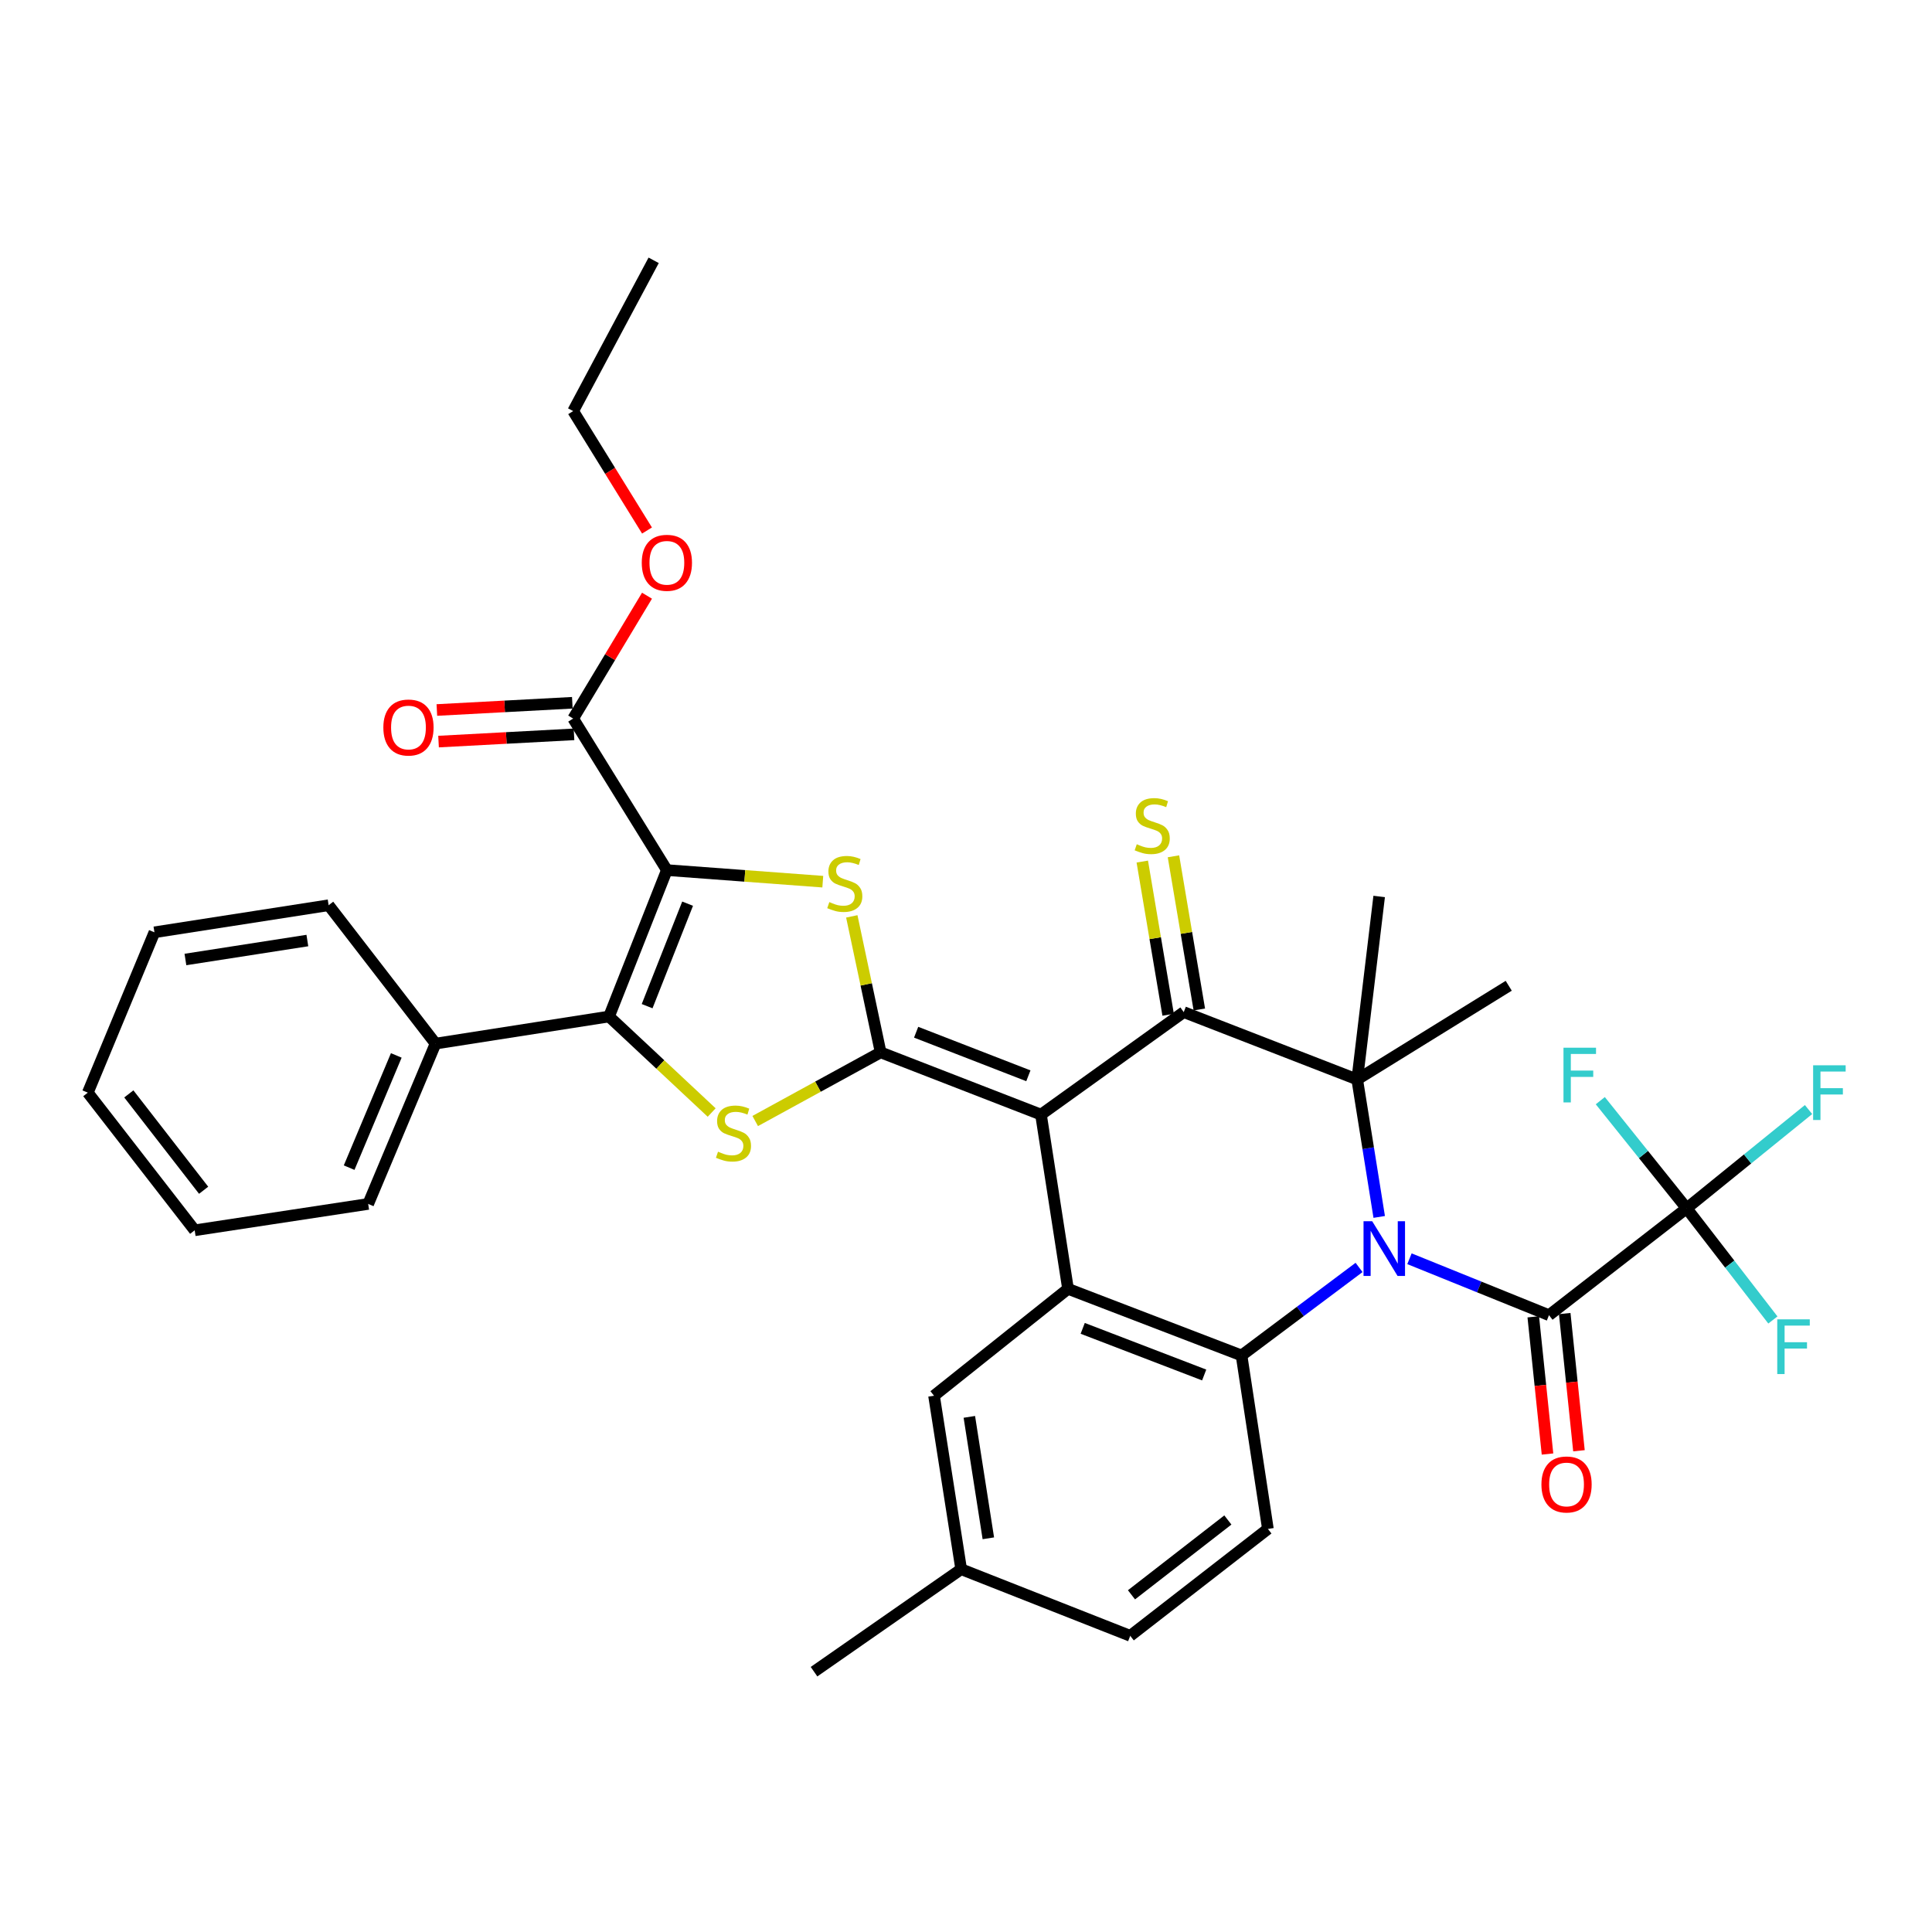 <?xml version='1.0' encoding='iso-8859-1'?>
<svg version='1.1' baseProfile='full'
              xmlns='http://www.w3.org/2000/svg'
                      xmlns:rdkit='http://www.rdkit.org/xml'
                      xmlns:xlink='http://www.w3.org/1999/xlink'
                  xml:space='preserve'
width='1000px' height='1000px' viewBox='0 0 1000 1000'>
<!-- END OF HEADER -->
<rect style='opacity:1.0;fill:#FFFFFF;stroke:none' width='1000' height='1000' x='0' y='0'> </rect>
<path class='bond-1' d='M 538.811,576.919 L 455.818,544.702' style='fill:none;fill-rule:evenodd;stroke:#000000;stroke-width:6px;stroke-linecap:butt;stroke-linejoin:miter;stroke-opacity:1' />
<path class='bond-1' d='M 532.285,556.828 L 474.19,534.276' style='fill:none;fill-rule:evenodd;stroke:#000000;stroke-width:6px;stroke-linecap:butt;stroke-linejoin:miter;stroke-opacity:1' />
<path class='bond-3' d='M 538.811,576.919 L 612.701,523.869' style='fill:none;fill-rule:evenodd;stroke:#000000;stroke-width:6px;stroke-linecap:butt;stroke-linejoin:miter;stroke-opacity:1' />
<path class='bond-9' d='M 538.811,576.919 L 552.805,667.104' style='fill:none;fill-rule:evenodd;stroke:#000000;stroke-width:6px;stroke-linecap:butt;stroke-linejoin:miter;stroke-opacity:1' />
<path class='bond-0' d='M 703.452,656.025 L 673.035,678.805' style='fill:none;fill-rule:evenodd;stroke:#0000FF;stroke-width:6px;stroke-linecap:butt;stroke-linejoin:miter;stroke-opacity:1' />
<path class='bond-0' d='M 673.035,678.805 L 642.618,701.585' style='fill:none;fill-rule:evenodd;stroke:#000000;stroke-width:6px;stroke-linecap:butt;stroke-linejoin:miter;stroke-opacity:1' />
<path class='bond-10' d='M 729.538,651.527 L 765.647,666.131' style='fill:none;fill-rule:evenodd;stroke:#0000FF;stroke-width:6px;stroke-linecap:butt;stroke-linejoin:miter;stroke-opacity:1' />
<path class='bond-10' d='M 765.647,666.131 L 801.756,680.735' style='fill:none;fill-rule:evenodd;stroke:#000000;stroke-width:6px;stroke-linecap:butt;stroke-linejoin:miter;stroke-opacity:1' />
<path class='bond-35' d='M 713.877,629.878 L 708.182,594.305' style='fill:none;fill-rule:evenodd;stroke:#0000FF;stroke-width:6px;stroke-linecap:butt;stroke-linejoin:miter;stroke-opacity:1' />
<path class='bond-35' d='M 708.182,594.305 L 702.487,558.732' style='fill:none;fill-rule:evenodd;stroke:#000000;stroke-width:6px;stroke-linecap:butt;stroke-linejoin:miter;stroke-opacity:1' />
<path class='bond-5' d='M 455.818,544.702 L 448.353,509.508' style='fill:none;fill-rule:evenodd;stroke:#000000;stroke-width:6px;stroke-linecap:butt;stroke-linejoin:miter;stroke-opacity:1' />
<path class='bond-5' d='M 448.353,509.508 L 440.889,474.315' style='fill:none;fill-rule:evenodd;stroke:#CCCC00;stroke-width:6px;stroke-linecap:butt;stroke-linejoin:miter;stroke-opacity:1' />
<path class='bond-7' d='M 455.818,544.702 L 423.357,562.469' style='fill:none;fill-rule:evenodd;stroke:#000000;stroke-width:6px;stroke-linecap:butt;stroke-linejoin:miter;stroke-opacity:1' />
<path class='bond-7' d='M 423.357,562.469 L 390.896,580.236' style='fill:none;fill-rule:evenodd;stroke:#CCCC00;stroke-width:6px;stroke-linecap:butt;stroke-linejoin:miter;stroke-opacity:1' />
<path class='bond-2' d='M 345.173,450.361 L 385.521,453.357' style='fill:none;fill-rule:evenodd;stroke:#000000;stroke-width:6px;stroke-linecap:butt;stroke-linejoin:miter;stroke-opacity:1' />
<path class='bond-2' d='M 385.521,453.357 L 425.87,456.353' style='fill:none;fill-rule:evenodd;stroke:#CCCC00;stroke-width:6px;stroke-linecap:butt;stroke-linejoin:miter;stroke-opacity:1' />
<path class='bond-12' d='M 345.173,450.361 L 296.67,371.923' style='fill:none;fill-rule:evenodd;stroke:#000000;stroke-width:6px;stroke-linecap:butt;stroke-linejoin:miter;stroke-opacity:1' />
<path class='bond-36' d='M 345.173,450.361 L 315.238,526.143' style='fill:none;fill-rule:evenodd;stroke:#000000;stroke-width:6px;stroke-linecap:butt;stroke-linejoin:miter;stroke-opacity:1' />
<path class='bond-36' d='M 355.906,467.741 L 334.951,520.789' style='fill:none;fill-rule:evenodd;stroke:#000000;stroke-width:6px;stroke-linecap:butt;stroke-linejoin:miter;stroke-opacity:1' />
<path class='bond-4' d='M 612.701,523.869 L 702.487,558.732' style='fill:none;fill-rule:evenodd;stroke:#000000;stroke-width:6px;stroke-linecap:butt;stroke-linejoin:miter;stroke-opacity:1' />
<path class='bond-14' d='M 620.771,522.507 L 614.077,482.865' style='fill:none;fill-rule:evenodd;stroke:#000000;stroke-width:6px;stroke-linecap:butt;stroke-linejoin:miter;stroke-opacity:1' />
<path class='bond-14' d='M 614.077,482.865 L 607.384,443.222' style='fill:none;fill-rule:evenodd;stroke:#CCCC00;stroke-width:6px;stroke-linecap:butt;stroke-linejoin:miter;stroke-opacity:1' />
<path class='bond-14' d='M 604.632,525.232 L 597.938,485.59' style='fill:none;fill-rule:evenodd;stroke:#000000;stroke-width:6px;stroke-linecap:butt;stroke-linejoin:miter;stroke-opacity:1' />
<path class='bond-14' d='M 597.938,485.59 L 591.245,445.947' style='fill:none;fill-rule:evenodd;stroke:#CCCC00;stroke-width:6px;stroke-linecap:butt;stroke-linejoin:miter;stroke-opacity:1' />
<path class='bond-22' d='M 702.487,558.732 L 780.915,510.23' style='fill:none;fill-rule:evenodd;stroke:#000000;stroke-width:6px;stroke-linecap:butt;stroke-linejoin:miter;stroke-opacity:1' />
<path class='bond-23' d='M 702.487,558.732 L 713.853,464.009' style='fill:none;fill-rule:evenodd;stroke:#000000;stroke-width:6px;stroke-linecap:butt;stroke-linejoin:miter;stroke-opacity:1' />
<path class='bond-6' d='M 315.238,526.143 L 341.799,550.99' style='fill:none;fill-rule:evenodd;stroke:#000000;stroke-width:6px;stroke-linecap:butt;stroke-linejoin:miter;stroke-opacity:1' />
<path class='bond-6' d='M 341.799,550.99 L 368.36,575.837' style='fill:none;fill-rule:evenodd;stroke:#CCCC00;stroke-width:6px;stroke-linecap:butt;stroke-linejoin:miter;stroke-opacity:1' />
<path class='bond-16' d='M 315.238,526.143 L 225.435,540.173' style='fill:none;fill-rule:evenodd;stroke:#000000;stroke-width:6px;stroke-linecap:butt;stroke-linejoin:miter;stroke-opacity:1' />
<path class='bond-8' d='M 642.618,701.585 L 552.805,667.104' style='fill:none;fill-rule:evenodd;stroke:#000000;stroke-width:6px;stroke-linecap:butt;stroke-linejoin:miter;stroke-opacity:1' />
<path class='bond-8' d='M 623.279,711.693 L 560.41,687.557' style='fill:none;fill-rule:evenodd;stroke:#000000;stroke-width:6px;stroke-linecap:butt;stroke-linejoin:miter;stroke-opacity:1' />
<path class='bond-13' d='M 642.618,701.585 L 656.266,791.371' style='fill:none;fill-rule:evenodd;stroke:#000000;stroke-width:6px;stroke-linecap:butt;stroke-linejoin:miter;stroke-opacity:1' />
<path class='bond-15' d='M 552.805,667.104 L 483.452,722.427' style='fill:none;fill-rule:evenodd;stroke:#000000;stroke-width:6px;stroke-linecap:butt;stroke-linejoin:miter;stroke-opacity:1' />
<path class='bond-11' d='M 801.756,680.735 L 873.001,625.43' style='fill:none;fill-rule:evenodd;stroke:#000000;stroke-width:6px;stroke-linecap:butt;stroke-linejoin:miter;stroke-opacity:1' />
<path class='bond-17' d='M 793.616,681.579 L 797.301,717.089' style='fill:none;fill-rule:evenodd;stroke:#000000;stroke-width:6px;stroke-linecap:butt;stroke-linejoin:miter;stroke-opacity:1' />
<path class='bond-17' d='M 797.301,717.089 L 800.986,752.599' style='fill:none;fill-rule:evenodd;stroke:#FF0000;stroke-width:6px;stroke-linecap:butt;stroke-linejoin:miter;stroke-opacity:1' />
<path class='bond-17' d='M 809.896,679.89 L 813.581,715.4' style='fill:none;fill-rule:evenodd;stroke:#000000;stroke-width:6px;stroke-linecap:butt;stroke-linejoin:miter;stroke-opacity:1' />
<path class='bond-17' d='M 813.581,715.4 L 817.266,750.909' style='fill:none;fill-rule:evenodd;stroke:#FF0000;stroke-width:6px;stroke-linecap:butt;stroke-linejoin:miter;stroke-opacity:1' />
<path class='bond-19' d='M 873.001,625.43 L 850.655,597.568' style='fill:none;fill-rule:evenodd;stroke:#000000;stroke-width:6px;stroke-linecap:butt;stroke-linejoin:miter;stroke-opacity:1' />
<path class='bond-19' d='M 850.655,597.568 L 828.309,569.705' style='fill:none;fill-rule:evenodd;stroke:#33CCCC;stroke-width:6px;stroke-linecap:butt;stroke-linejoin:miter;stroke-opacity:1' />
<path class='bond-20' d='M 873.001,625.43 L 895.321,654.325' style='fill:none;fill-rule:evenodd;stroke:#000000;stroke-width:6px;stroke-linecap:butt;stroke-linejoin:miter;stroke-opacity:1' />
<path class='bond-20' d='M 895.321,654.325 L 917.641,683.219' style='fill:none;fill-rule:evenodd;stroke:#33CCCC;stroke-width:6px;stroke-linecap:butt;stroke-linejoin:miter;stroke-opacity:1' />
<path class='bond-21' d='M 873.001,625.43 L 904.547,599.866' style='fill:none;fill-rule:evenodd;stroke:#000000;stroke-width:6px;stroke-linecap:butt;stroke-linejoin:miter;stroke-opacity:1' />
<path class='bond-21' d='M 904.547,599.866 L 936.094,574.302' style='fill:none;fill-rule:evenodd;stroke:#33CCCC;stroke-width:6px;stroke-linecap:butt;stroke-linejoin:miter;stroke-opacity:1' />
<path class='bond-18' d='M 296.233,363.751 L 261.176,365.625' style='fill:none;fill-rule:evenodd;stroke:#000000;stroke-width:6px;stroke-linecap:butt;stroke-linejoin:miter;stroke-opacity:1' />
<path class='bond-18' d='M 261.176,365.625 L 226.12,367.498' style='fill:none;fill-rule:evenodd;stroke:#FF0000;stroke-width:6px;stroke-linecap:butt;stroke-linejoin:miter;stroke-opacity:1' />
<path class='bond-18' d='M 297.107,380.096 L 262.05,381.969' style='fill:none;fill-rule:evenodd;stroke:#000000;stroke-width:6px;stroke-linecap:butt;stroke-linejoin:miter;stroke-opacity:1' />
<path class='bond-18' d='M 262.05,381.969 L 226.993,383.842' style='fill:none;fill-rule:evenodd;stroke:#FF0000;stroke-width:6px;stroke-linecap:butt;stroke-linejoin:miter;stroke-opacity:1' />
<path class='bond-26' d='M 296.67,371.923 L 315.779,340.13' style='fill:none;fill-rule:evenodd;stroke:#000000;stroke-width:6px;stroke-linecap:butt;stroke-linejoin:miter;stroke-opacity:1' />
<path class='bond-26' d='M 315.779,340.13 L 334.887,308.336' style='fill:none;fill-rule:evenodd;stroke:#FF0000;stroke-width:6px;stroke-linecap:butt;stroke-linejoin:miter;stroke-opacity:1' />
<path class='bond-37' d='M 656.266,791.371 L 585.004,846.702' style='fill:none;fill-rule:evenodd;stroke:#000000;stroke-width:6px;stroke-linecap:butt;stroke-linejoin:miter;stroke-opacity:1' />
<path class='bond-37' d='M 635.539,786.742 L 585.655,825.474' style='fill:none;fill-rule:evenodd;stroke:#000000;stroke-width:6px;stroke-linecap:butt;stroke-linejoin:miter;stroke-opacity:1' />
<path class='bond-25' d='M 483.452,722.427 L 497.501,812.221' style='fill:none;fill-rule:evenodd;stroke:#000000;stroke-width:6px;stroke-linecap:butt;stroke-linejoin:miter;stroke-opacity:1' />
<path class='bond-25' d='M 501.73,733.366 L 511.564,796.222' style='fill:none;fill-rule:evenodd;stroke:#000000;stroke-width:6px;stroke-linecap:butt;stroke-linejoin:miter;stroke-opacity:1' />
<path class='bond-27' d='M 225.435,540.173 L 190.572,623.157' style='fill:none;fill-rule:evenodd;stroke:#000000;stroke-width:6px;stroke-linecap:butt;stroke-linejoin:miter;stroke-opacity:1' />
<path class='bond-27' d='M 205.115,546.281 L 180.711,604.37' style='fill:none;fill-rule:evenodd;stroke:#000000;stroke-width:6px;stroke-linecap:butt;stroke-linejoin:miter;stroke-opacity:1' />
<path class='bond-28' d='M 225.435,540.173 L 170.103,468.547' style='fill:none;fill-rule:evenodd;stroke:#000000;stroke-width:6px;stroke-linecap:butt;stroke-linejoin:miter;stroke-opacity:1' />
<path class='bond-24' d='M 585.004,846.702 L 497.501,812.221' style='fill:none;fill-rule:evenodd;stroke:#000000;stroke-width:6px;stroke-linecap:butt;stroke-linejoin:miter;stroke-opacity:1' />
<path class='bond-30' d='M 497.501,812.221 L 421.337,865.261' style='fill:none;fill-rule:evenodd;stroke:#000000;stroke-width:6px;stroke-linecap:butt;stroke-linejoin:miter;stroke-opacity:1' />
<path class='bond-29' d='M 334.893,274.596 L 315.782,243.686' style='fill:none;fill-rule:evenodd;stroke:#FF0000;stroke-width:6px;stroke-linecap:butt;stroke-linejoin:miter;stroke-opacity:1' />
<path class='bond-29' d='M 315.782,243.686 L 296.67,212.776' style='fill:none;fill-rule:evenodd;stroke:#000000;stroke-width:6px;stroke-linecap:butt;stroke-linejoin:miter;stroke-opacity:1' />
<path class='bond-33' d='M 190.572,623.157 L 100.768,636.797' style='fill:none;fill-rule:evenodd;stroke:#000000;stroke-width:6px;stroke-linecap:butt;stroke-linejoin:miter;stroke-opacity:1' />
<path class='bond-32' d='M 170.103,468.547 L 79.936,482.559' style='fill:none;fill-rule:evenodd;stroke:#000000;stroke-width:6px;stroke-linecap:butt;stroke-linejoin:miter;stroke-opacity:1' />
<path class='bond-32' d='M 159.091,486.822 L 95.974,496.631' style='fill:none;fill-rule:evenodd;stroke:#000000;stroke-width:6px;stroke-linecap:butt;stroke-linejoin:miter;stroke-opacity:1' />
<path class='bond-31' d='M 296.67,212.776 L 338.335,134.739' style='fill:none;fill-rule:evenodd;stroke:#000000;stroke-width:6px;stroke-linecap:butt;stroke-linejoin:miter;stroke-opacity:1' />
<path class='bond-38' d='M 79.936,482.559 L 45.455,565.552' style='fill:none;fill-rule:evenodd;stroke:#000000;stroke-width:6px;stroke-linecap:butt;stroke-linejoin:miter;stroke-opacity:1' />
<path class='bond-34' d='M 100.768,636.797 L 45.455,565.552' style='fill:none;fill-rule:evenodd;stroke:#000000;stroke-width:6px;stroke-linecap:butt;stroke-linejoin:miter;stroke-opacity:1' />
<path class='bond-34' d='M 105.399,616.073 L 66.68,566.201' style='fill:none;fill-rule:evenodd;stroke:#000000;stroke-width:6px;stroke-linecap:butt;stroke-linejoin:miter;stroke-opacity:1' />
<path  class='atom-1' d='M 710.239 632.094
L 719.519 647.094
Q 720.439 648.574, 721.919 651.254
Q 723.399 653.934, 723.479 654.094
L 723.479 632.094
L 727.239 632.094
L 727.239 660.414
L 723.359 660.414
L 713.399 644.014
Q 712.239 642.094, 710.999 639.894
Q 709.799 637.694, 709.439 637.014
L 709.439 660.414
L 705.759 660.414
L 705.759 632.094
L 710.239 632.094
' fill='#0000FF'/>
<path  class='atom-6' d='M 429.259 466.919
Q 429.579 467.039, 430.899 467.599
Q 432.219 468.159, 433.659 468.519
Q 435.139 468.839, 436.579 468.839
Q 439.259 468.839, 440.819 467.559
Q 442.379 466.239, 442.379 463.959
Q 442.379 462.399, 441.579 461.439
Q 440.819 460.479, 439.619 459.959
Q 438.419 459.439, 436.419 458.839
Q 433.899 458.079, 432.379 457.359
Q 430.899 456.639, 429.819 455.119
Q 428.779 453.599, 428.779 451.039
Q 428.779 447.479, 431.179 445.279
Q 433.619 443.079, 438.419 443.079
Q 441.699 443.079, 445.419 444.639
L 444.499 447.719
Q 441.099 446.319, 438.539 446.319
Q 435.779 446.319, 434.259 447.479
Q 432.739 448.599, 432.779 450.559
Q 432.779 452.079, 433.539 452.999
Q 434.339 453.919, 435.459 454.439
Q 436.619 454.959, 438.539 455.559
Q 441.099 456.359, 442.619 457.159
Q 444.139 457.959, 445.219 459.599
Q 446.339 461.199, 446.339 463.959
Q 446.339 467.879, 443.699 469.999
Q 441.099 472.079, 436.739 472.079
Q 434.219 472.079, 432.299 471.519
Q 430.419 470.999, 428.179 470.079
L 429.259 466.919
' fill='#CCCC00'/>
<path  class='atom-8' d='M 371.645 596.114
Q 371.965 596.234, 373.285 596.794
Q 374.605 597.354, 376.045 597.714
Q 377.525 598.034, 378.965 598.034
Q 381.645 598.034, 383.205 596.754
Q 384.765 595.434, 384.765 593.154
Q 384.765 591.594, 383.965 590.634
Q 383.205 589.674, 382.005 589.154
Q 380.805 588.634, 378.805 588.034
Q 376.285 587.274, 374.765 586.554
Q 373.285 585.834, 372.205 584.314
Q 371.165 582.794, 371.165 580.234
Q 371.165 576.674, 373.565 574.474
Q 376.005 572.274, 380.805 572.274
Q 384.085 572.274, 387.805 573.834
L 386.885 576.914
Q 383.485 575.514, 380.925 575.514
Q 378.165 575.514, 376.645 576.674
Q 375.125 577.794, 375.165 579.754
Q 375.165 581.274, 375.925 582.194
Q 376.725 583.114, 377.845 583.634
Q 379.005 584.154, 380.925 584.754
Q 383.485 585.554, 385.005 586.354
Q 386.525 587.154, 387.605 588.794
Q 388.725 590.394, 388.725 593.154
Q 388.725 597.074, 386.085 599.194
Q 383.485 601.274, 379.125 601.274
Q 376.605 601.274, 374.685 600.714
Q 372.805 600.194, 370.565 599.274
L 371.645 596.114
' fill='#CCCC00'/>
<path  class='atom-15' d='M 588.388 436.975
Q 588.708 437.095, 590.028 437.655
Q 591.348 438.215, 592.788 438.575
Q 594.268 438.895, 595.708 438.895
Q 598.388 438.895, 599.948 437.615
Q 601.508 436.295, 601.508 434.015
Q 601.508 432.455, 600.708 431.495
Q 599.948 430.535, 598.748 430.015
Q 597.548 429.495, 595.548 428.895
Q 593.028 428.135, 591.508 427.415
Q 590.028 426.695, 588.948 425.175
Q 587.908 423.655, 587.908 421.095
Q 587.908 417.535, 590.308 415.335
Q 592.748 413.135, 597.548 413.135
Q 600.828 413.135, 604.548 414.695
L 603.628 417.775
Q 600.228 416.375, 597.668 416.375
Q 594.908 416.375, 593.388 417.535
Q 591.868 418.655, 591.908 420.615
Q 591.908 422.135, 592.668 423.055
Q 593.468 423.975, 594.588 424.495
Q 595.748 425.015, 597.668 425.615
Q 600.228 426.415, 601.748 427.215
Q 603.268 428.015, 604.348 429.655
Q 605.468 431.255, 605.468 434.015
Q 605.468 437.935, 602.828 440.055
Q 600.228 442.135, 595.868 442.135
Q 593.348 442.135, 591.428 441.575
Q 589.548 441.055, 587.308 440.135
L 588.388 436.975
' fill='#CCCC00'/>
<path  class='atom-18' d='M 797.84 768.354
Q 797.84 761.554, 801.2 757.754
Q 804.56 753.954, 810.84 753.954
Q 817.12 753.954, 820.48 757.754
Q 823.84 761.554, 823.84 768.354
Q 823.84 775.234, 820.44 779.154
Q 817.04 783.034, 810.84 783.034
Q 804.6 783.034, 801.2 779.154
Q 797.84 775.274, 797.84 768.354
M 810.84 779.834
Q 815.16 779.834, 817.48 776.954
Q 819.84 774.034, 819.84 768.354
Q 819.84 762.794, 817.48 759.994
Q 815.16 757.154, 810.84 757.154
Q 806.52 757.154, 804.16 759.954
Q 801.84 762.754, 801.84 768.354
Q 801.84 774.074, 804.16 776.954
Q 806.52 779.834, 810.84 779.834
' fill='#FF0000'/>
<path  class='atom-19' d='M 198.422 376.559
Q 198.422 369.759, 201.782 365.959
Q 205.142 362.159, 211.422 362.159
Q 217.702 362.159, 221.062 365.959
Q 224.422 369.759, 224.422 376.559
Q 224.422 383.439, 221.022 387.359
Q 217.622 391.239, 211.422 391.239
Q 205.182 391.239, 201.782 387.359
Q 198.422 383.479, 198.422 376.559
M 211.422 388.039
Q 215.742 388.039, 218.062 385.159
Q 220.422 382.239, 220.422 376.559
Q 220.422 370.999, 218.062 368.199
Q 215.742 365.359, 211.422 365.359
Q 207.102 365.359, 204.742 368.159
Q 202.422 370.959, 202.422 376.559
Q 202.422 382.279, 204.742 385.159
Q 207.102 388.039, 211.422 388.039
' fill='#FF0000'/>
<path  class='atom-20' d='M 809.258 542.29
L 826.098 542.29
L 826.098 545.53
L 813.058 545.53
L 813.058 554.13
L 824.658 554.13
L 824.658 557.41
L 813.058 557.41
L 813.058 570.61
L 809.258 570.61
L 809.258 542.29
' fill='#33CCCC'/>
<path  class='atom-21' d='M 919.903 682.888
L 936.743 682.888
L 936.743 686.128
L 923.703 686.128
L 923.703 694.728
L 935.303 694.728
L 935.303 698.008
L 923.703 698.008
L 923.703 711.208
L 919.903 711.208
L 919.903 682.888
' fill='#33CCCC'/>
<path  class='atom-22' d='M 938.471 551.392
L 955.311 551.392
L 955.311 554.632
L 942.271 554.632
L 942.271 563.232
L 953.871 563.232
L 953.871 566.512
L 942.271 566.512
L 942.271 579.712
L 938.471 579.712
L 938.471 551.392
' fill='#33CCCC'/>
<path  class='atom-27' d='M 332.173 291.302
Q 332.173 284.502, 335.533 280.702
Q 338.893 276.902, 345.173 276.902
Q 351.453 276.902, 354.813 280.702
Q 358.173 284.502, 358.173 291.302
Q 358.173 298.182, 354.773 302.102
Q 351.373 305.982, 345.173 305.982
Q 338.933 305.982, 335.533 302.102
Q 332.173 298.222, 332.173 291.302
M 345.173 302.782
Q 349.493 302.782, 351.813 299.902
Q 354.173 296.982, 354.173 291.302
Q 354.173 285.742, 351.813 282.942
Q 349.493 280.102, 345.173 280.102
Q 340.853 280.102, 338.493 282.902
Q 336.173 285.702, 336.173 291.302
Q 336.173 297.022, 338.493 299.902
Q 340.853 302.782, 345.173 302.782
' fill='#FF0000'/>
</svg>

